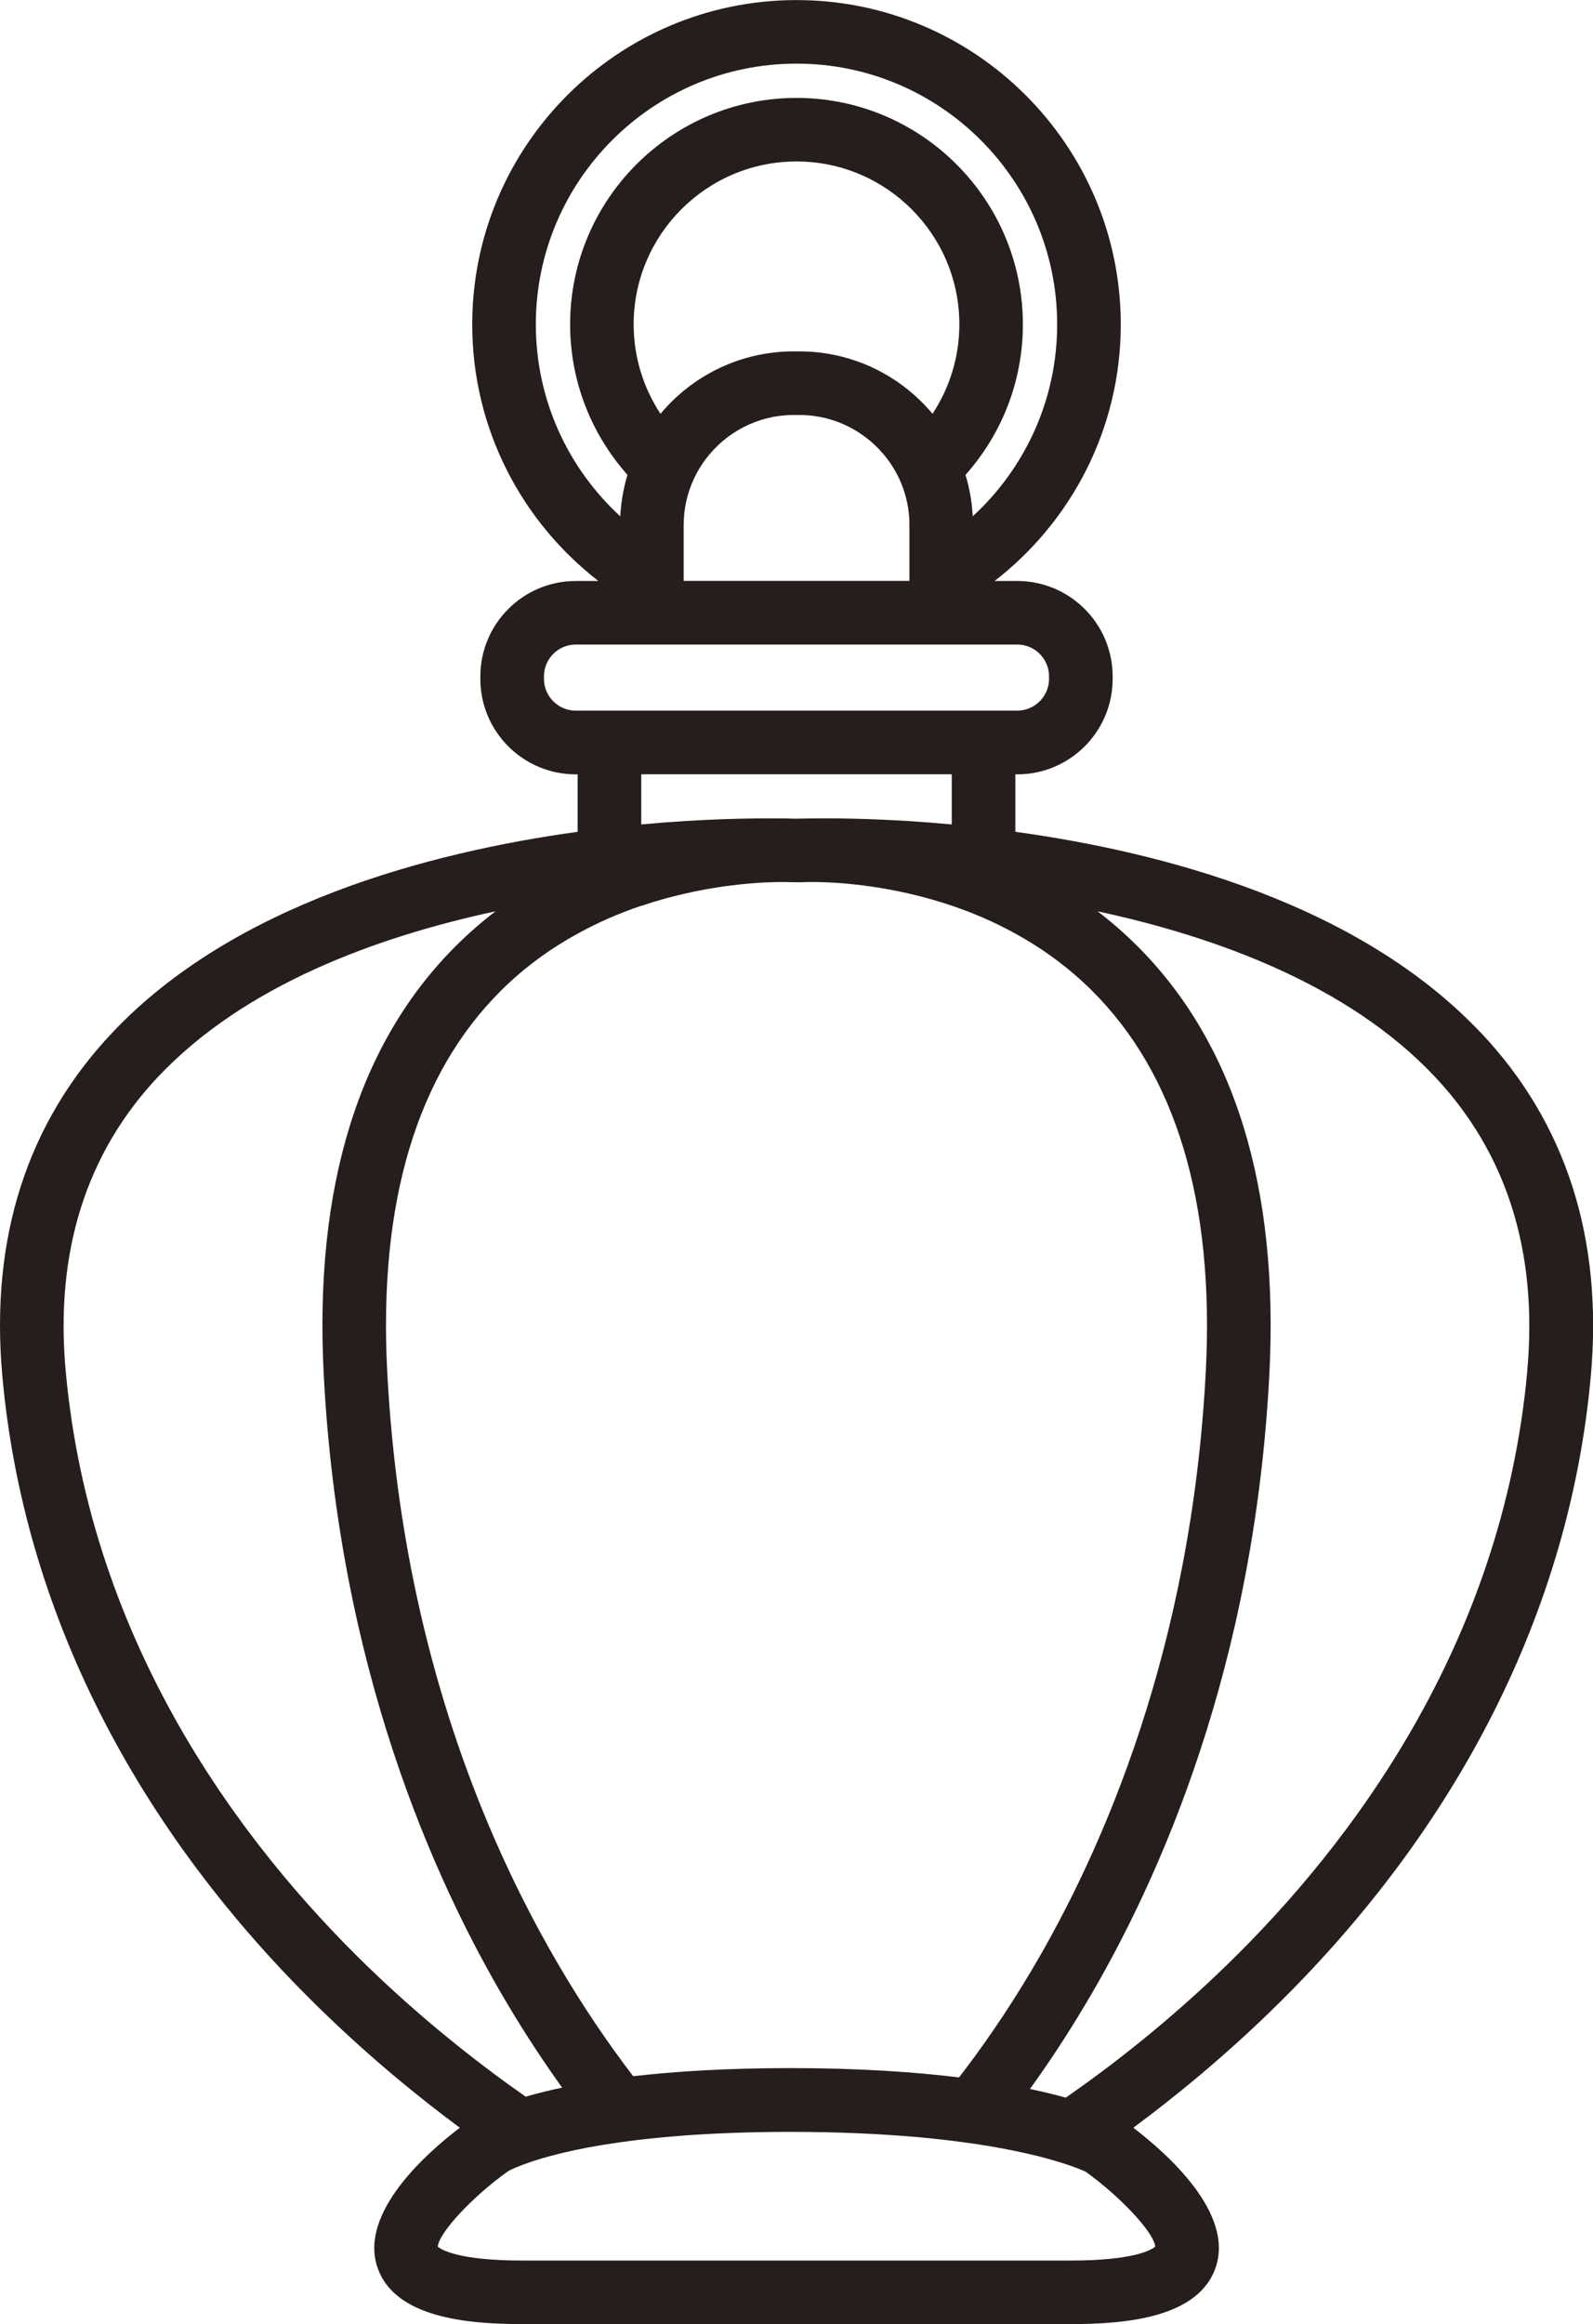 <?xml version="1.0" encoding="UTF-8"?><svg id="_レイヤー_1" xmlns="http://www.w3.org/2000/svg" viewBox="0 0 21.188 30.903"><defs><style>.cls-1{fill:#251e1c;}</style></defs><path class="cls-1" d="M19.689,13.725c-1.613-1.703-4.194-2.391-6.184-2.665v-.764h.025c.7,0,1.269-.569,1.269-1.269v-.033c0-.7-.569-1.269-1.269-1.269h-.301c1.02-.79,1.678-2.024,1.678-3.411,0-2.378-1.935-4.313-4.313-4.313s-4.313,1.935-4.313,4.313c0,1.387.658,2.621,1.678,3.411h-.301c-.7,0-1.269.569-1.269,1.269v.033c0,.7.569,1.269,1.269,1.269h.025v.764c-1.99.275-4.572.963-6.184,2.665C.36,14.927-.134,16.464.031,18.295c.278,3.097,1.755,6.023,4.271,8.459.637.617,1.262,1.128,1.814,1.537-.464.354-1.326,1.128-1.101,1.84.218.691,1.21.771,1.938.771h7.284c.727,0,1.719-.08,1.938-.771.225-.712-.637-1.485-1.101-1.84.552-.409,1.177-.92,1.814-1.537,2.516-2.437,3.993-5.362,4.271-8.459.164-1.831-.33-3.368-1.468-4.57ZM20.315,18.219c-.327,3.644-2.354,6.312-3.998,7.909-.766.745-1.523,1.333-2.141,1.763-.136-.038-.295-.077-.477-.115.233-.323.479-.692.728-1.109,1.01-1.69,2.255-4.518,2.456-8.388.13-2.499-.465-4.42-1.768-5.712-.167-.166-.34-.315-.517-.45,1.6.344,3.34.987,4.478,2.19.963,1.018,1.38,2.334,1.238,3.912ZM14.439,28.875c.468.335.913.815.926.997-.041.036-.263.185-1.129.185h-7.284c-.866,0-1.088-.149-1.129-.185.013-.184.465-.67.938-1.005.012-.007.046-.024.104-.049.098-.041.266-.103.52-.168.164-.042.364-.086.605-.126.022-.004.045-.007.068-.011.15-.024.316-.047.498-.068.162-.018.337-.035.525-.049.411-.031.886-.05,1.433-.05.608,0,1.133.024,1.585.061.186.015.36.033.522.052.18.022.345.045.496.07.019.003.038.006.057.009.239.041.441.084.609.125.25.062.424.12.532.161.063.024.104.042.125.052ZM2.112,14.308c1.139-1.203,2.879-1.847,4.479-2.191-.177.135-.35.284-.517.45-1.303,1.291-1.898,3.213-1.768,5.712.201,3.87,1.446,6.698,2.456,8.388.244.409.486.772.715,1.091-.187.039-.347.08-.485.12-.608-.425-1.349-1.002-2.102-1.731-1.651-1.599-3.689-4.273-4.017-7.927-.142-1.578.275-2.894,1.238-3.912ZM7.235,9.026v-.033c0-.233.19-.423.423-.423h5.872c.233,0,.423.19.423.423v.033c0,.233-.19.423-.423.423h-5.872c-.233,0-.423-.19-.423-.423ZM14.061,4.313c0,1.009-.433,1.918-1.123,2.552-.01-.191-.043-.375-.096-.551.474-.532.763-1.233.763-2.001,0-1.66-1.351-3.011-3.011-3.011-1.661,0-3.011,1.351-3.011,3.011,0,.767.289,1.468.763,2.001-.053.176-.086.36-.096.551-.69-.634-1.123-1.543-1.123-2.552,0-1.912,1.555-3.467,3.467-3.467,1.912,0,3.467,1.555,3.467,3.467ZM12.095,7.724h-3.002v-.742c0-.02.001-.039.002-.059.006-.155.036-.303.087-.442.049-.135.118-.26.202-.373.267-.358.694-.59,1.174-.59h.074c.48,0,.906.232,1.174.59.084.113.153.238.202.373.051.139.081.288.087.442.001.02.001.039.001.059v.742ZM10.631,4.672h-.074c-.711,0-1.348.323-1.772.83-.225-.341-.357-.75-.357-1.189,0-1.194.971-2.166,2.166-2.166s2.166.971,2.166,2.166c0,.439-.132.847-.357,1.189-.424-.507-1.061-.83-1.772-.83ZM8.529,10.295h4.13v.667c-.845-.078-1.504-.084-1.809-.08-.107-.001-.182.002-.213.003h-.086c-.032-.002-.107-.004-.216-.003-.306-.003-.963.002-1.806.08v-.667ZM8.529,12.045c.793-.268,1.501-.312,1.814-.317.106-.001.167.001.171.002l.123.001.011 0.0.002-0.0.024-.001c.004-0.0.076-.004.199-.002.326.006,1.015.053,1.786.314.139.047.28.101.423.163.141.061.282.131.423.208.35.193.696.439,1.014.754,1.124,1.115,1.635,2.819,1.519,5.067-.191,3.678-1.366,6.362-2.318,7.965-.336.566-.668,1.039-.964,1.423-.596-.073-1.336-.124-2.242-.124-.846,0-1.534.044-2.092.108-1.211-1.579-3.029-4.693-3.272-9.372-.116-2.243.392-3.946,1.512-5.061.319-.318.668-.565,1.021-.759.141-.077.282-.147.423-.208.143-.062.284-.116.423-.163Z"/></svg>
